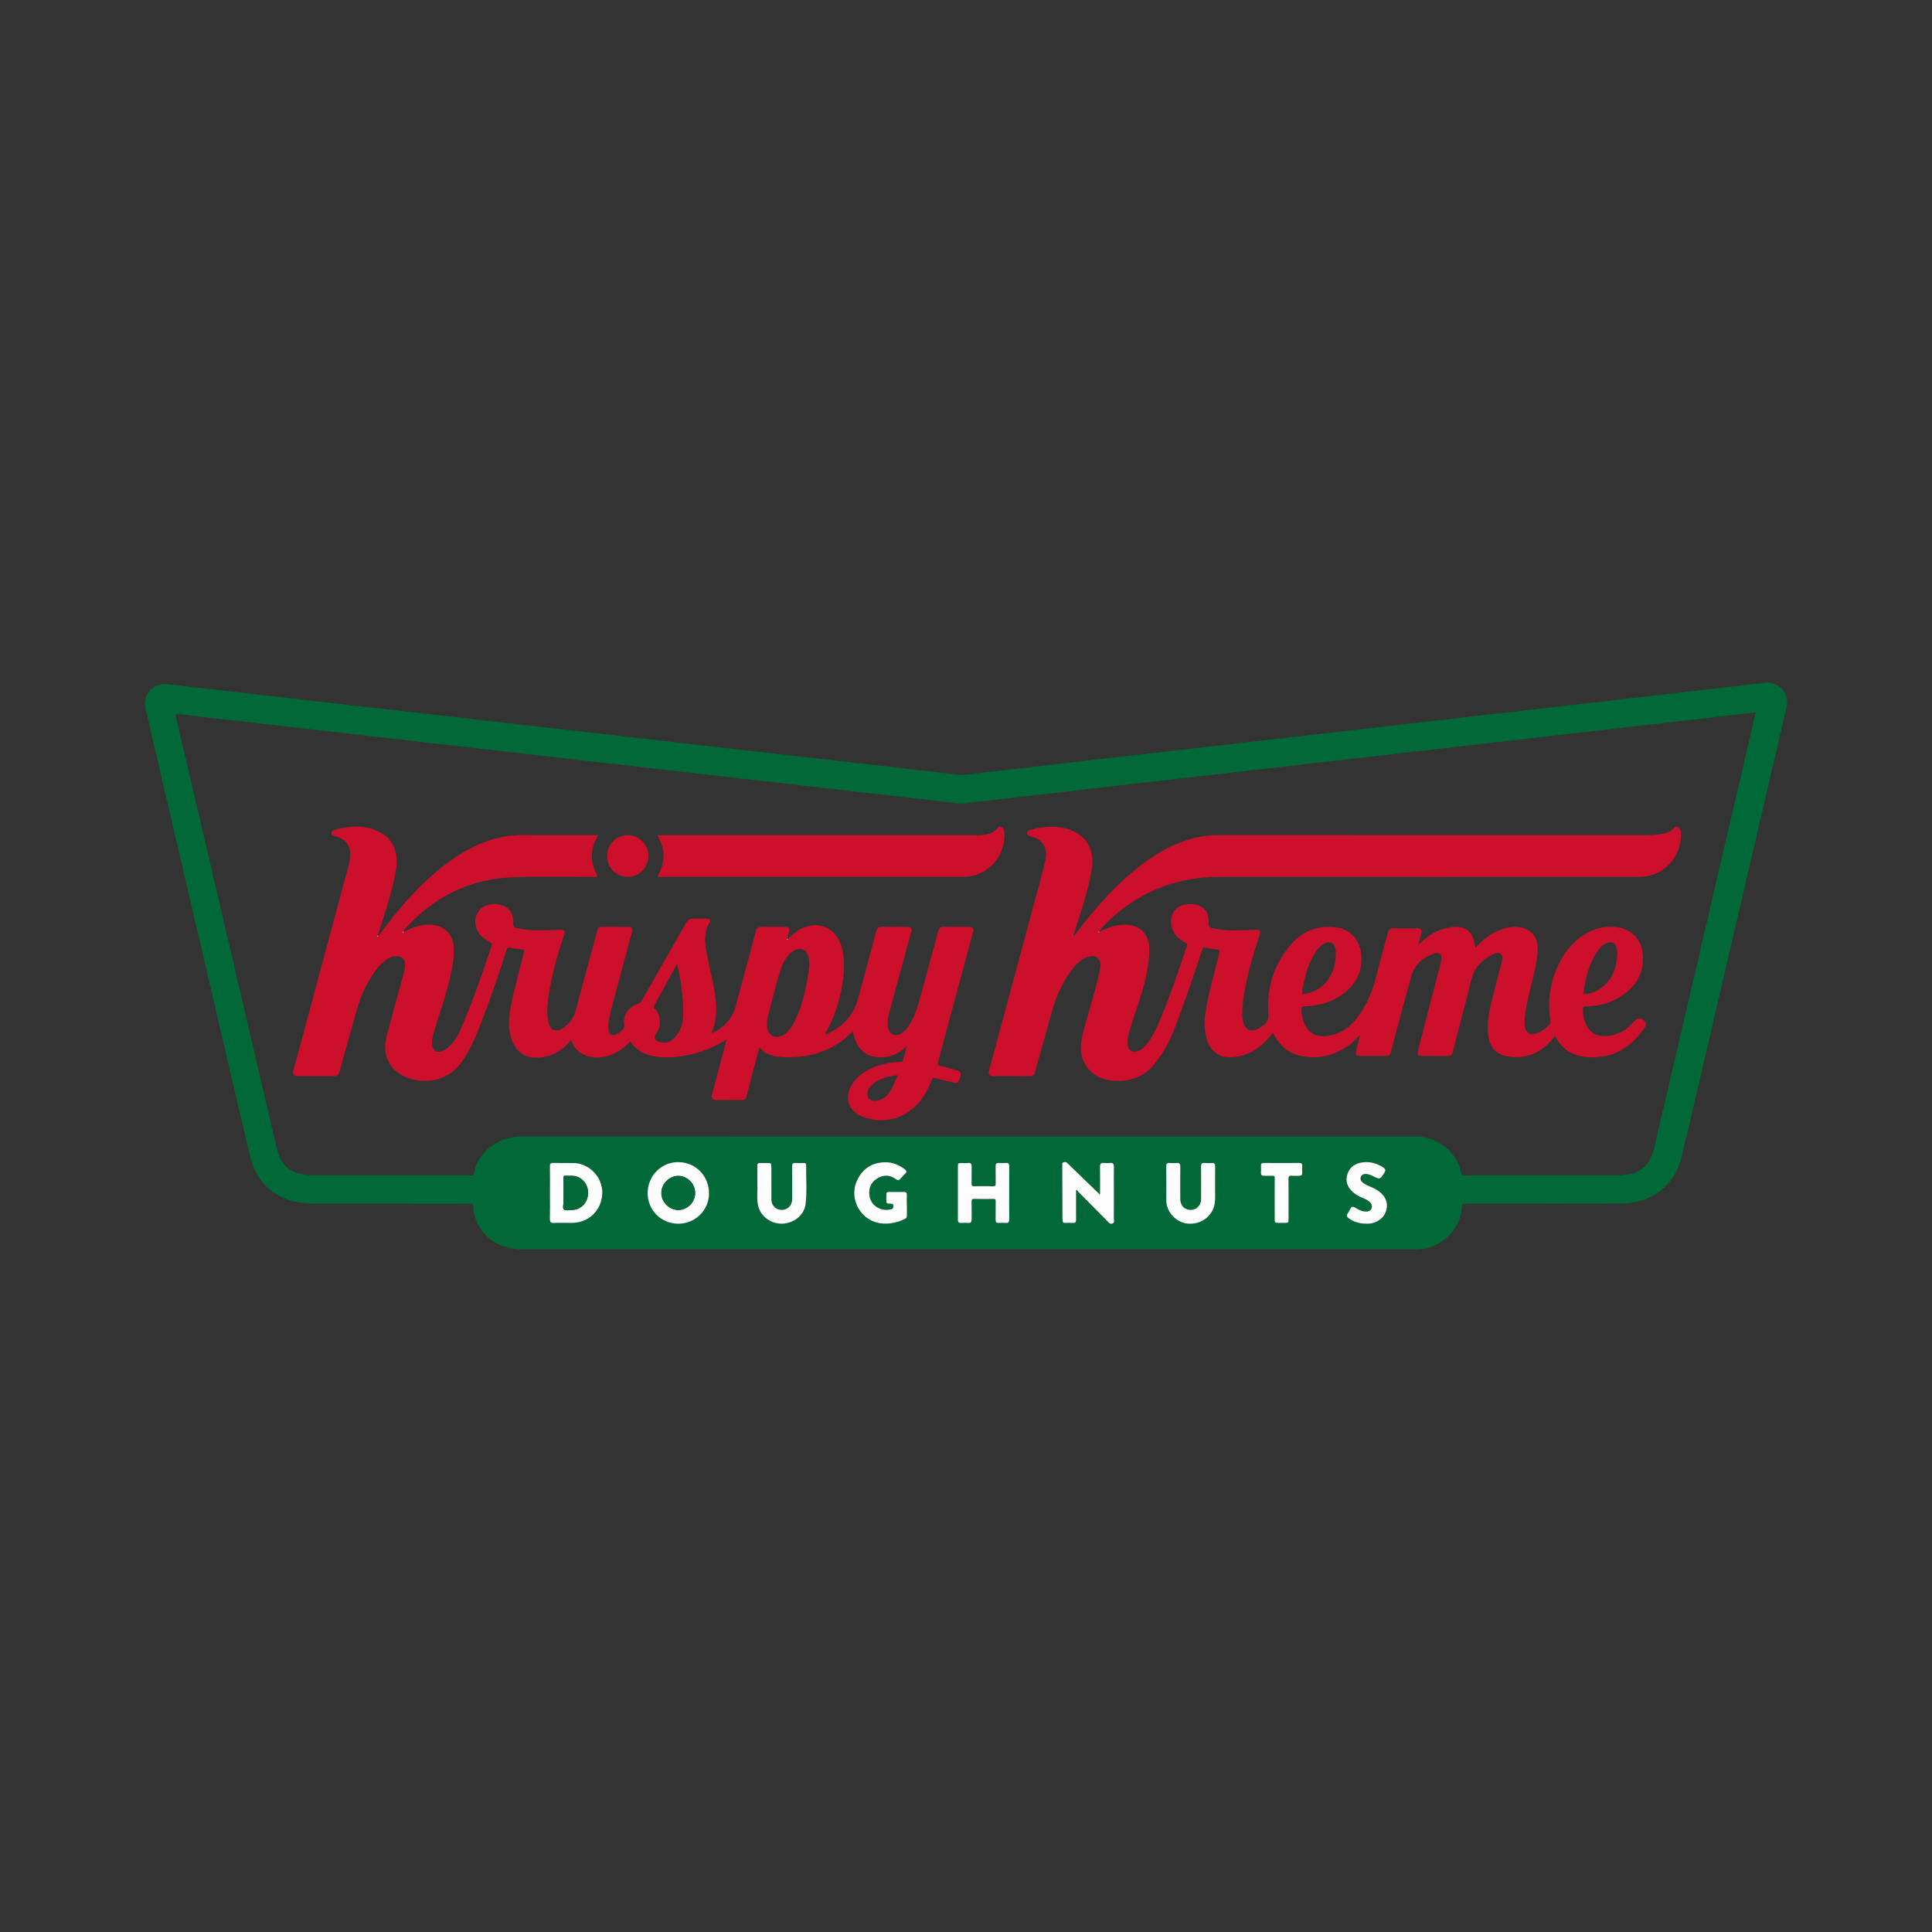 <?xml version="1.0" encoding="utf-8"?>
<!-- Generator: Adobe Illustrator 17.0.0, SVG Export Plug-In . SVG Version: 6.00 Build 0)  -->
<!DOCTYPE svg PUBLIC "-//W3C//DTD SVG 1.1//EN" "http://www.w3.org/Graphics/SVG/1.1/DTD/svg11.dtd">
<svg version="1.1" id="Layer_1" xmlns="http://www.w3.org/2000/svg" xmlns:xlink="http://www.w3.org/1999/xlink" x="0px" y="0px"
	 width="200px" height="200px" viewBox="0 0 200 200" enable-background="new 0 0 200 200" xml:space="preserve">

<rect x="0" y="0" width="200" height="200" fill="#333333" stroke="none"/>

<g>
	<path fill="#016938" d="M159.825,124.606c-2.722,0-5.444,0.003-8.167-0.005c-0.242-0.001-0.315,0.054-0.324,0.308
		c-0.08,2.151-1.833,4.053-3.988,4.357c-0.331,0.047-0.662,0.065-0.996,0.065c-30.789-0.001-61.577,0-92.366-0.001
		c-2.336,0-4.187-1.295-4.817-3.366c-0.104-0.341-0.188-0.689-0.175-1.046c0.009-0.251-0.076-0.315-0.323-0.313
		c-1.522,0.012-3.044,0.007-4.567,0.006c-3.867-0.002-7.733,0.001-11.6-0.011c-1.467-0.005-2.871-0.287-4.114-1.12
		c-1.387-0.928-2.145-2.29-2.521-3.866c-0.973-4.076-1.916-8.16-2.868-12.241c-1.792-7.676-3.584-15.352-5.375-23.029
		c-0.861-3.692-1.735-7.382-2.573-11.08c-0.313-1.381,0.854-2.595,2.263-2.434c3.629,0.415,7.258,0.822,10.887,1.237
		c2.614,0.299,5.226,0.609,7.84,0.907c3.408,0.389,6.817,0.77,10.225,1.159c3.011,0.344,6.021,0.697,9.031,1.041
		c3.011,0.344,6.023,0.681,9.033,1.025c2.812,0.322,5.624,0.651,8.436,0.973c2.426,0.278,4.854,0.548,7.28,0.825
		c2.614,0.299,5.227,0.605,7.841,0.904c2.239,0.256,4.478,0.507,6.718,0.762c1.566,0.178,3.131,0.369,4.699,0.533
		c0.667,0.07,1.325-0.096,1.985-0.168c2.45-0.27,4.897-0.558,7.346-0.84c2.426-0.28,4.852-0.561,7.279-0.84
		c2.228-0.255,4.457-0.506,6.685-0.761c2.206-0.252,4.412-0.507,6.617-0.76c2.239-0.257,4.478-0.514,6.716-0.771
		c2.217-0.254,4.433-0.509,6.65-0.763c2.051-0.235,4.103-0.469,6.154-0.705c2.018-0.232,4.036-0.468,6.054-0.699
		c2.051-0.235,4.103-0.467,6.154-0.701c1.985-0.227,3.97-0.454,5.955-0.683c2.051-0.236,4.102-0.473,6.153-0.71
		c2.459-0.284,4.918-0.568,7.377-0.851c0.783-0.09,1.565-0.188,2.35-0.264c1.33-0.129,2.466,1.1,2.176,2.41
		c-0.57,2.576-1.183,5.143-1.781,7.713c-1.788,7.677-3.578,15.354-5.367,23.03c-1.221,5.237-2.434,10.475-3.667,15.708
		c-0.355,1.506-1.045,2.831-2.316,3.781c-1.183,0.884-2.553,1.244-3.997,1.263c-2.666,0.035-5.333,0.01-8,0.01
		C159.825,124.598,159.825,124.602,159.825,124.606z M181.743,73.76c-0.426,0.046-0.8,0.083-1.174,0.126
		c-2.04,0.234-4.08,0.47-6.12,0.704c-2.018,0.232-4.037,0.461-6.055,0.693c-2.029,0.234-4.058,0.47-6.087,0.704
		c-2.051,0.236-4.103,0.469-6.154,0.704c-2.228,0.255-4.456,0.511-6.683,0.766c-2.217,0.254-4.434,0.508-6.651,0.763
		c-2.228,0.256-4.456,0.514-6.684,0.769c-2.217,0.254-4.435,0.504-6.651,0.758c-2.415,0.278-4.83,0.561-7.245,0.838
		c-2.415,0.277-4.831,0.548-7.246,0.825c-2.426,0.279-4.852,0.563-7.278,0.843c-2.272,0.262-4.543,0.53-6.816,0.776
		c-0.592,0.064-1.178,0.201-1.787,0.126c-1.619-0.2-3.242-0.375-4.863-0.561c-2.25-0.257-4.5-0.514-6.75-0.772
		c-2.217-0.254-4.434-0.508-6.651-0.761c-2.04-0.233-4.081-0.464-6.122-0.697c-2.25-0.257-4.5-0.516-6.75-0.773
		c-2.217-0.253-4.434-0.504-6.651-0.758c-2.25-0.257-4.5-0.518-6.75-0.775c-2.217-0.254-4.434-0.504-6.651-0.758
		c-2.228-0.255-4.455-0.515-6.683-0.77c-2.04-0.234-4.081-0.462-6.122-0.695c-2.063-0.235-4.125-0.474-6.187-0.71
		c-2.04-0.234-4.081-0.468-6.121-0.701c-1.445-0.165-2.89-0.327-4.334-0.499c-0.242-0.029-0.337-0.004-0.269,0.283
		c0.923,3.906,1.837,7.814,2.75,11.723c1.768,7.568,3.533,15.137,5.3,22.706c0.801,3.433,1.595,6.869,2.411,10.299
		c0.281,1.183,0.879,2.136,2.131,2.507c0.567,0.168,1.153,0.224,1.745,0.225c5.389,0.001,10.778,0.004,16.167,0.006
		c0.044,0,0.089-0.004,0.133,0.001c0.141,0.016,0.191-0.055,0.214-0.187c0.388-2.199,2.456-3.839,4.882-3.838
		c30.79,0.017,61.58,0.011,92.37,0.011c0.133,0,0.267-0.001,0.4,0.001c2.162,0.042,4.064,1.576,4.527,3.686
		c0.064,0.293,0.18,0.329,0.434,0.329c5.167-0.007,10.333-0.007,15.5-0.006c0.401,0,0.799-0.021,1.196-0.072
		c1.276-0.162,2.191-0.796,2.637-2.032c0.105-0.291,0.2-0.588,0.27-0.889c1.269-5.43,2.533-10.862,3.799-16.293
		c1.701-7.299,3.404-14.598,5.105-21.897C180.697,78.257,181.214,76.033,181.743,73.76z M70.204,126.678
		c1.751,0.008,3.182-1.382,3.193-3.102c0.012-1.834-1.358-3.253-3.164-3.275c-1.752-0.021-3.174,1.396-3.19,3.179
		C67.027,125.26,68.421,126.669,70.204,126.678z M113.876,123.678c-1.108-1.071-2.152-2.081-3.197-3.09
		c-0.072-0.069-0.146-0.137-0.217-0.207c-0.111-0.109-0.243-0.099-0.374-0.058c-0.137,0.043-0.124,0.17-0.125,0.278
		c-0.004,0.266,0,0.533,0.001,0.8c0.007,1.61,0.016,3.221,0.017,4.831c0,0.232,0.032,0.39,0.323,0.367
		c0.254-0.02,0.511-0.016,0.766-0.001c0.254,0.015,0.331-0.101,0.326-0.337c-0.009-0.5-0.003-0.999-0.003-1.499
		c0-0.514,0-1.029,0-1.543c0.03-0.016,0.061-0.032,0.091-0.049c0.056,0.08,0.103,0.17,0.171,0.239
		c0.984,0.995,1.97,1.988,2.957,2.98c0.153,0.154,0.291,0.378,0.553,0.27c0.25-0.103,0.135-0.35,0.137-0.531
		c0.011-1.077,0.005-2.155,0.005-3.232c0-0.7-0.009-1.4,0.004-2.099c0.005-0.29-0.07-0.442-0.394-0.407
		c-0.209,0.023-0.424,0.023-0.632,0c-0.329-0.037-0.423,0.097-0.417,0.415C113.887,121.735,113.876,122.665,113.876,123.678z
		 M56.93,123.467c0,0.899,0.013,1.798-0.007,2.696c-0.007,0.326,0.069,0.455,0.421,0.439c0.62-0.028,1.242-0.006,1.864-0.008
		c1.734-0.005,3.069-1.292,3.14-3.028c0.069-1.687-1.337-3.164-3.023-3.171c-0.677-0.003-1.354,0.014-2.03-0.007
		c-0.304-0.01-0.375,0.101-0.37,0.384C56.94,121.669,56.93,122.568,56.93,123.467z M104.471,123.527c0-0.933-0.009-1.867,0.005-2.8
		c0.004-0.268-0.084-0.359-0.346-0.338c-0.243,0.02-0.489,0.017-0.733,0.001c-0.247-0.016-0.336,0.077-0.331,0.325
		c0.012,0.6-0.003,1.2,0.008,1.8c0.004,0.2-0.025,0.292-0.263,0.286c-0.655-0.018-1.311-0.018-1.966,0
		c-0.238,0.007-0.267-0.087-0.263-0.287c0.011-0.566-0.008-1.134,0.008-1.7c0.009-0.304-0.066-0.467-0.409-0.424
		c-0.197,0.025-0.399,0.004-0.599,0.005c-0.409,0.001-0.421,0.011-0.421,0.436c-0.001,1.3,0,2.6,0,3.9
		c0,0.511,0.004,1.022-0.002,1.533c-0.002,0.233,0.078,0.351,0.332,0.334c0.243-0.016,0.49-0.019,0.733,0
		c0.286,0.023,0.37-0.105,0.365-0.371c-0.01-0.611,0.004-1.222-0.007-1.833c-0.004-0.203,0.033-0.292,0.267-0.286
		c0.655,0.017,1.311,0.014,1.966,0.001c0.202-0.004,0.265,0.047,0.261,0.256c-0.015,0.633,0.002,1.267-0.009,1.9
		c-0.004,0.242,0.077,0.348,0.328,0.332c0.232-0.015,0.468-0.02,0.699,0.001c0.288,0.026,0.39-0.071,0.384-0.371
		C104.46,125.327,104.471,124.427,104.471,123.527z M93.881,124.76c-0.004,0-0.008,0-0.012,0c0-0.355-0.01-0.711,0.004-1.066
		c0.009-0.236-0.083-0.313-0.313-0.304c-0.366,0.014-0.733,0.001-1.099,0.004c-0.752,0.008-0.716-0.127-0.714,0.711
		c0.001,0.49,0,0.499,0.485,0.502c0.188,0.001,0.242,0.055,0.247,0.244c0.007,0.221-0.072,0.307-0.284,0.35
		c-0.357,0.072-0.703,0.077-1.046-0.052c-0.657-0.247-1.063-0.714-1.15-1.412c-0.096-0.764,0.187-1.383,0.855-1.773
		c0.641-0.374,1.296-0.336,1.896,0.11c0.187,0.139,0.302,0.132,0.446-0.035c0.167-0.193,0.342-0.38,0.525-0.558
		c0.175-0.171,0.132-0.295-0.045-0.428c-0.601-0.449-1.258-0.739-2.021-0.733c-1.365,0.01-2.349,0.644-2.929,1.868
		c-0.546,1.154-0.302,2.529,0.549,3.465c1.196,1.314,3.06,1.217,4.439,0.505c0.143-0.074,0.168-0.189,0.166-0.33
		C93.878,125.471,93.881,125.115,93.881,124.76z M78.399,122.67c0.046,0.617-0.092,1.377,0.072,2.122
		c0.243,1.109,1.323,1.914,2.499,1.883c1.21-0.032,2.276-0.878,2.42-2.011c0.171-1.346,0.037-2.704,0.065-4.056
		c0.003-0.168-0.111-0.22-0.27-0.215c-0.266,0.007-0.535,0.022-0.799-0.003c-0.321-0.031-0.394,0.104-0.39,0.402
		c0.014,1.121,0.011,2.242,0.004,3.364c-0.005,0.765-0.689,1.263-1.415,1.041c-0.432-0.132-0.724-0.516-0.728-1.001
		c-0.008-1.11-0.004-2.22-0.005-3.33c0-0.471-0.001-0.471-0.485-0.471c-0.222,0-0.445,0.012-0.666-0.003
		c-0.238-0.016-0.309,0.087-0.306,0.313C78.406,121.314,78.399,121.925,78.399,122.67z M125.791,122.634
		c0-0.713-0.006-1.302,0.003-1.89c0.004-0.249-0.072-0.373-0.344-0.354c-0.254,0.018-0.512,0.022-0.765-0.001
		c-0.292-0.026-0.356,0.101-0.354,0.367c0.011,1.132,0.009,2.264,0.003,3.397c-0.004,0.774-0.716,1.278-1.447,1.036
		c-0.436-0.144-0.701-0.541-0.704-1.089c-0.006-1.11-0.008-2.22,0.002-3.33c0.002-0.284-0.086-0.409-0.385-0.381
		c-0.242,0.023-0.489,0.02-0.732,0c-0.271-0.022-0.342,0.087-0.339,0.346c0.011,1.188,0,2.375,0.007,3.563
		c0.007,1.177,1.044,2.261,2.195,2.367c1.597,0.148,2.621-0.969,2.801-1.998C125.858,123.952,125.757,123.228,125.791,122.634z
		 M141.488,126.677c0.188-0.009,0.444-0.008,0.69-0.088c0.689-0.226,1.184-0.658,1.35-1.38c0.169-0.732-0.105-1.325-0.67-1.794
		c-0.292-0.243-0.627-0.412-0.976-0.558c-0.285-0.12-0.573-0.235-0.814-0.436c-0.187-0.156-0.285-0.355-0.194-0.588
		c0.098-0.251,0.328-0.321,0.574-0.301c0.232,0.018,0.45,0.107,0.658,0.211c0.752,0.376,0.747,0.374,1.208-0.347
		c0.154-0.24,0.114-0.387-0.126-0.542c-0.668-0.432-1.389-0.638-2.178-0.519c-0.716,0.107-1.272,0.47-1.516,1.179
		c-0.245,0.711-0.041,1.328,0.497,1.839c0.301,0.286,0.661,0.478,1.039,0.642c0.254,0.11,0.512,0.213,0.723,0.399
		c0.218,0.191,0.334,0.436,0.221,0.712c-0.117,0.287-0.383,0.338-0.668,0.314c-0.388-0.033-0.718-0.21-1.037-0.411
		c-0.212-0.134-0.367-0.113-0.482,0.125c-0.082,0.169-0.169,0.339-0.279,0.489c-0.147,0.2-0.094,0.334,0.084,0.472
		C140.133,126.512,140.753,126.67,141.488,126.677z M131.954,124.105c0,0.677-0.001,1.355,0,2.032c0,0.446,0.011,0.456,0.44,0.456
		c0.189,0,0.378,0,0.566,0c0.415-0.001,0.431-0.015,0.431-0.431c0.001-1.377,0.009-2.754-0.007-4.13
		c-0.003-0.273,0.083-0.34,0.334-0.319c0.243,0.02,0.489-0.004,0.732,0.007c0.248,0.011,0.377-0.066,0.355-0.34
		c-0.018-0.221-0.017-0.445,0-0.666c0.019-0.248-0.075-0.327-0.323-0.325c-1.21,0.01-2.421,0.008-3.631,0.001
		c-0.221-0.001-0.333,0.055-0.319,0.298c0.015,0.243,0.011,0.489,0.001,0.733c-0.009,0.219,0.097,0.3,0.301,0.297
		c0.289-0.003,0.578,0.013,0.866-0.005c0.209-0.013,0.262,0.057,0.258,0.26C131.947,122.684,131.954,123.395,131.954,124.105z"/>
	<path fill="#FEFDFD" d="M70.204,126.678c-1.783-0.009-3.177-1.418-3.161-3.197c0.016-1.783,1.438-3.201,3.19-3.179
		c1.805,0.022,3.176,1.441,3.164,3.275C73.386,125.296,71.955,126.686,70.204,126.678z M71.964,123.498
		c-0.002-0.96-0.796-1.766-1.743-1.771c-0.934-0.004-1.751,0.815-1.757,1.762c-0.006,0.941,0.809,1.767,1.749,1.77
		C71.161,125.262,71.966,124.452,71.964,123.498z"/>
	<path fill="#FEFDFD" d="M113.876,123.678c0-1.013,0.011-1.943-0.006-2.874c-0.006-0.318,0.088-0.452,0.417-0.415
		c0.208,0.024,0.424,0.023,0.632,0c0.323-0.035,0.399,0.117,0.394,0.407c-0.013,0.699-0.004,1.399-0.004,2.099
		c0,1.077,0.005,2.155-0.005,3.232c-0.002,0.181,0.113,0.428-0.137,0.531c-0.262,0.108-0.4-0.116-0.553-0.27
		c-0.987-0.992-1.973-1.985-2.957-2.98c-0.068-0.069-0.115-0.159-0.171-0.239c-0.03,0.016-0.061,0.032-0.091,0.049
		c0,0.514,0,1.029,0,1.543c0,0.5-0.006,1,0.003,1.499c0.004,0.236-0.072,0.352-0.326,0.337c-0.255-0.015-0.512-0.019-0.766,0.001
		c-0.292,0.023-0.323-0.135-0.323-0.367c-0.002-1.61-0.011-3.221-0.017-4.831c-0.001-0.267-0.005-0.533-0.001-0.8
		c0.001-0.108-0.011-0.235,0.125-0.278c0.13-0.041,0.263-0.05,0.374,0.058c0.071,0.07,0.145,0.137,0.217,0.207
		C111.724,121.597,112.769,122.607,113.876,123.678z"/>
	<path fill="#FEFDFD" d="M56.93,123.467c0-0.899,0.01-1.798-0.006-2.696c-0.005-0.283,0.066-0.394,0.37-0.384
		c0.676,0.022,1.353,0.004,2.03,0.007c1.685,0.007,3.092,1.484,3.023,3.171c-0.071,1.735-1.405,3.023-3.14,3.028
		c-0.621,0.002-1.244-0.02-1.864,0.008c-0.351,0.016-0.428-0.113-0.421-0.439C56.944,125.265,56.93,124.366,56.93,123.467z
		 M58.329,123.46c0,0.322-0.009,0.644,0.003,0.966c0.01,0.273-0.126,0.635,0.059,0.793c0.156,0.133,0.507,0.045,0.772,0.043
		c0.884-0.006,1.574-0.623,1.698-1.512c0.125-0.898-0.383-1.719-1.212-1.969c-0.36-0.109-0.728-0.035-1.09-0.066
		c-0.2-0.017-0.236,0.069-0.233,0.247C58.335,122.461,58.329,122.961,58.329,123.46z"/>
	<path fill="#FEFDFD" d="M104.471,123.527c0,0.9-0.011,1.8,0.006,2.7c0.006,0.3-0.097,0.396-0.384,0.371
		c-0.231-0.021-0.467-0.016-0.699-0.001c-0.251,0.016-0.332-0.09-0.328-0.332c0.011-0.633-0.006-1.267,0.009-1.9
		c0.005-0.21-0.058-0.26-0.261-0.256c-0.655,0.013-1.311,0.016-1.966-0.001c-0.234-0.006-0.271,0.083-0.267,0.286
		c0.011,0.611-0.003,1.222,0.007,1.833c0.005,0.265-0.079,0.393-0.365,0.371c-0.243-0.019-0.489-0.017-0.733,0
		c-0.254,0.017-0.335-0.101-0.332-0.334c0.005-0.511,0.002-1.022,0.002-1.533c0-1.3-0.001-2.6,0-3.9
		c0-0.426,0.011-0.436,0.421-0.436c0.2,0,0.403,0.02,0.599-0.005c0.343-0.043,0.418,0.12,0.409,0.424
		c-0.016,0.566,0.003,1.133-0.008,1.7c-0.004,0.2,0.025,0.294,0.263,0.287c0.655-0.018,1.311-0.018,1.966,0
		c0.238,0.007,0.267-0.085,0.263-0.286c-0.011-0.6,0.004-1.2-0.008-1.8c-0.005-0.248,0.085-0.341,0.331-0.325
		c0.243,0.016,0.49,0.019,0.733-0.001c0.263-0.021,0.35,0.07,0.346,0.338C104.463,121.661,104.471,122.594,104.471,123.527z"/>
	<path fill="#FEFDFD" d="M93.881,124.76c0,0.355-0.002,0.711,0.001,1.066c0.001,0.142-0.024,0.257-0.166,0.33
		c-1.379,0.712-3.243,0.81-4.439-0.505c-0.851-0.936-1.096-2.31-0.549-3.465c0.579-1.224,1.563-1.858,2.929-1.868
		c0.763-0.006,1.42,0.284,2.021,0.733c0.177,0.133,0.221,0.257,0.045,0.428c-0.183,0.178-0.358,0.365-0.525,0.558
		c-0.144,0.167-0.259,0.174-0.446,0.035c-0.601-0.446-1.256-0.484-1.896-0.11c-0.668,0.39-0.951,1.009-0.855,1.773
		c0.088,0.699,0.493,1.165,1.15,1.412c0.343,0.129,0.689,0.124,1.046,0.052c0.211-0.043,0.291-0.128,0.284-0.35
		c-0.006-0.189-0.06-0.243-0.247-0.244c-0.485-0.002-0.484-0.012-0.485-0.502c-0.002-0.839-0.038-0.703,0.714-0.711
		c0.366-0.004,0.733,0.01,1.099-0.004c0.229-0.009,0.322,0.067,0.313,0.304c-0.014,0.355-0.004,0.711-0.004,1.066
		C93.873,124.76,93.877,124.76,93.881,124.76z"/>
	<path fill="#FEFDFD" d="M78.399,122.67c0-0.745,0.007-1.356-0.003-1.966c-0.004-0.226,0.068-0.329,0.306-0.313
		c0.221,0.015,0.444,0.003,0.666,0.003c0.484,0,0.484,0,0.485,0.471c0.001,1.11-0.004,2.22,0.005,3.33
		c0.004,0.485,0.296,0.869,0.728,1.001c0.726,0.222,1.41-0.276,1.415-1.041c0.007-1.121,0.011-2.243-0.004-3.364
		c-0.004-0.298,0.07-0.433,0.39-0.402c0.264,0.025,0.533,0.01,0.799,0.003c0.159-0.004,0.273,0.048,0.27,0.215
		c-0.027,1.352,0.106,2.71-0.065,4.056c-0.144,1.133-1.21,1.98-2.42,2.011c-1.176,0.031-2.256-0.774-2.499-1.883
		C78.308,124.047,78.445,123.287,78.399,122.67z"/>
	<path fill="#FEFDFD" d="M125.791,122.634c-0.034,0.594,0.067,1.318-0.059,2.034c-0.18,1.029-1.204,2.145-2.801,1.998
		c-1.151-0.106-2.188-1.19-2.195-2.367c-0.007-1.188,0.005-2.375-0.007-3.563c-0.002-0.259,0.069-0.368,0.339-0.346
		c0.243,0.02,0.49,0.022,0.732,0c0.299-0.028,0.388,0.097,0.385,0.381c-0.01,1.11-0.008,2.22-0.002,3.33
		c0.003,0.548,0.268,0.946,0.704,1.089c0.731,0.241,1.443-0.263,1.447-1.036c0.006-1.132,0.008-2.264-0.003-3.397
		c-0.003-0.266,0.062-0.393,0.354-0.367c0.253,0.023,0.511,0.019,0.765,0.001c0.272-0.019,0.348,0.105,0.344,0.354
		C125.785,121.332,125.791,121.92,125.791,122.634z"/>
	<path fill="#FEFDFD" d="M141.488,126.677c-0.736-0.007-1.356-0.165-1.896-0.584c-0.178-0.138-0.231-0.272-0.084-0.472
		c0.111-0.15,0.197-0.32,0.279-0.489c0.116-0.238,0.27-0.259,0.482-0.125c0.319,0.201,0.649,0.378,1.037,0.411
		c0.285,0.024,0.552-0.027,0.668-0.314c0.113-0.277-0.003-0.521-0.221-0.712c-0.211-0.186-0.47-0.289-0.723-0.399
		c-0.378-0.163-0.738-0.355-1.039-0.642c-0.538-0.512-0.742-1.128-0.497-1.839c0.244-0.709,0.799-1.071,1.516-1.179
		c0.789-0.118,1.51,0.087,2.178,0.519c0.24,0.155,0.279,0.302,0.126,0.542c-0.462,0.721-0.456,0.723-1.208,0.347
		c-0.208-0.104-0.426-0.192-0.658-0.211c-0.246-0.02-0.476,0.05-0.574,0.301c-0.091,0.234,0.007,0.433,0.194,0.588
		c0.241,0.201,0.529,0.316,0.814,0.436c0.348,0.146,0.684,0.315,0.976,0.558c0.565,0.469,0.839,1.062,0.67,1.794
		c-0.167,0.722-0.661,1.154-1.35,1.38C141.932,126.67,141.677,126.669,141.488,126.677z"/>
	<path fill="#FEFDFD" d="M131.954,124.105c0-0.711-0.007-1.421,0.005-2.132c0.003-0.203-0.049-0.274-0.258-0.26
		c-0.288,0.018-0.577,0.002-0.866,0.005c-0.204,0.002-0.31-0.078-0.301-0.297c0.01-0.244,0.014-0.489-0.001-0.733
		c-0.015-0.243,0.097-0.3,0.319-0.298c1.21,0.007,2.421,0.009,3.631-0.001c0.248-0.002,0.342,0.077,0.323,0.325
		c-0.017,0.221-0.018,0.445,0,0.666c0.022,0.274-0.108,0.352-0.355,0.34c-0.244-0.011-0.49,0.014-0.732-0.007
		c-0.251-0.021-0.337,0.046-0.334,0.319c0.016,1.377,0.008,2.754,0.007,4.13c0,0.416-0.016,0.43-0.431,0.431
		c-0.189,0-0.378,0-0.566,0c-0.429-0.001-0.439-0.011-0.44-0.456C131.954,125.46,131.954,124.783,131.954,124.105z"/>
	<path fill="#CC102B" d="M113.821,96.479c0.825-0.465,1.696-0.76,2.655-0.757c1.495,0.004,2.497,0.975,2.503,2.475
		c0.007,1.592-0.361,3.124-0.807,4.64c-0.416,1.414-0.965,2.787-1.332,4.216c-0.091,0.356-0.161,0.716-0.122,1.086
		c0.061,0.587,0.468,0.85,1.037,0.673c0.411-0.128,0.705-0.413,0.968-0.734c0.482-0.589,0.826-1.262,1.127-1.955
		c1.168-2.687,2.102-5.46,3.029-8.236c0.069-0.206-0.027-0.239-0.164-0.309c-0.747-0.378-1.303-0.913-1.46-1.781
		c-0.214-1.183,0.508-2.122,1.711-2.201c0.22-0.014,0.447-0.015,0.665,0.02c1.028,0.164,1.562,0.855,1.489,1.973
		c-0.02,0.307,0.06,0.418,0.353,0.488c1.105,0.263,2.224,0.26,3.346,0.219c0.411-0.015,0.821-0.037,1.232-0.046
		c0.377-0.009,0.477,0.141,0.358,0.497c-0.682,2.042-1.292,4.104-1.635,6.235c-0.139,0.866-0.248,1.737-0.111,2.618
		c0.16,1.031,0.774,1.344,1.683,0.839c0.202-0.112,0.385-0.262,0.562-0.413c0.308-0.263,0.428-0.555,0.394-1.008
		c-0.202-2.759,0.563-5.236,2.404-7.318c1.203-1.36,2.756-1.93,4.579-1.706c1.535,0.188,2.563,1.357,2.645,3.022
		c0.081,1.649-0.612,2.925-1.913,3.887c-1.173,0.867-2.524,1.222-3.961,1.278c-0.253,0.01-0.341,0.065-0.331,0.329
		c0.018,0.449,0.087,0.883,0.246,1.301c0.436,1.141,1.212,1.578,2.424,1.428c1.296-0.161,2.275-0.829,3.056-1.829
		c1.015-1.298,1.633-2.776,2.021-4.372c0.367-1.507,0.81-2.996,1.204-4.497c0.085-0.325,0.24-0.451,0.58-0.443
		c0.811,0.02,1.622,0.004,2.433,0.008c0.427,0.002,0.541,0.148,0.435,0.557c-0.091,0.352-0.191,0.702-0.294,1.081
		c0.185-0.028,0.248-0.157,0.337-0.241c0.875-0.813,1.871-1.382,3.076-1.527c1.452-0.175,2.241,0.435,2.436,1.876
		c0.011,0.084-0.001,0.177,0.089,0.254c0.631-0.749,1.382-1.343,2.281-1.739c0.659-0.29,1.345-0.467,2.069-0.403
		c1.33,0.118,2.084,0.958,2.062,2.301c-0.018,1.096-0.295,2.151-0.547,3.209c-0.312,1.305-0.662,2.602-0.798,3.943
		c-0.032,0.313-0.026,0.621,0.035,0.928c0.113,0.569,0.484,0.812,1.044,0.674c0.63-0.155,1.106-0.545,1.526-1.018
		c0.088-0.099,0.066-0.197,0.049-0.31c-0.234-1.596-0.149-3.167,0.384-4.7c0.555-1.596,1.396-2.998,2.786-4.01
		c1.081-0.788,2.296-1.159,3.634-1.005c1.671,0.191,2.691,1.301,2.776,2.998c0.101,2.019-0.932,3.384-2.587,4.356
		c-1.018,0.598-2.15,0.819-3.318,0.849c-0.258,0.007-0.31,0.089-0.308,0.323c0.004,0.636,0.136,1.234,0.462,1.782
		c0.39,0.657,0.967,0.985,1.737,0.973c1.297-0.021,2.324-0.577,3.139-1.564c0.333-0.403,0.95-0.297,1.158,0.19
		c0.064,0.15,0.03,0.284-0.053,0.41c-1.356,2.071-3.202,3.264-5.747,3.152c-1.167-0.051-2.227-0.396-3.013-1.334
		c-0.214-0.256-0.369-0.549-0.538-0.875c-0.092,0.109-0.167,0.197-0.242,0.286c-1.251,1.478-2.814,2.176-4.755,1.824
		c-1.154-0.209-1.783-0.946-1.937-2.111c-0.166-1.26,0.073-2.478,0.373-3.688c0.32-1.291,0.668-2.575,0.998-3.864
		c0.078-0.307,0.233-0.652-0.069-0.904c-0.305-0.254-0.647-0.086-0.937,0.068c-1.039,0.551-1.806,1.321-2.104,2.517
		c-0.626,2.506-1.294,5.001-1.933,7.504c-0.084,0.33-0.249,0.451-0.583,0.445c-0.844-0.016-1.689-0.004-2.533-0.006
		c-0.501-0.001-0.602-0.127-0.479-0.602c0.786-3.037,1.573-6.074,2.36-9.111c0.008-0.032,0.023-0.063,0.03-0.095
		c0.15-0.682-0.156-0.994-0.812-0.76c-1.113,0.398-1.95,1.133-2.276,2.297c-0.724,2.583-1.403,5.179-2.099,7.769
		c-0.128,0.478-0.159,0.503-0.663,0.503c-0.833,0-1.667,0.003-2.5-0.001c-0.452-0.002-0.559-0.145-0.444-0.575
		c0.142-0.529,0.285-1.057,0.402-1.598c-0.39,0.374-0.746,0.769-1.18,1.08c-1.473,1.055-3.11,1.448-4.886,1.112
		c-1.25-0.236-2.153-1.001-2.792-2.087c-0.055-0.094-0.107-0.19-0.17-0.305c-0.369,0.452-0.742,0.877-1.174,1.246
		c-0.899,0.766-1.925,1.217-3.115,1.267c-1.161,0.049-1.986-0.474-2.429-1.546c-0.403-0.976-0.424-1.996-0.275-3.015
		c0.296-2.034,0.922-3.995,1.389-5.992c0.136-0.581,0.146-0.575-0.439-0.645c-0.309-0.037-0.622-0.061-0.921-0.139
		c-0.239-0.063-0.293,0.024-0.36,0.228c-0.929,2.833-1.889,5.656-2.982,8.431c-0.528,1.34-1.242,2.576-2.202,3.661
		c-1.459,1.648-3.907,1.704-5.282,1.161c-1.421-0.561-2.247-1.966-2.077-3.519c0.132-1.21,0.559-2.348,0.872-3.514
		c0.387-1.445,0.852-2.871,1.121-4.346c0.175-0.96-0.438-1.472-1.363-1.13c-0.671,0.248-1.153,0.745-1.572,1.298
		c-1.006,1.327-1.647,2.826-2.087,4.424c-0.567,2.063-1.161,4.118-1.735,6.179c-0.08,0.286-0.209,0.426-0.53,0.422
		c-1.255-0.015-2.511-0.005-3.767-0.007c-0.453-0.001-0.566-0.154-0.444-0.607c1.813-6.733,3.627-13.466,5.439-20.199
		c0.144-0.535,0.287-1.072,0.397-1.614c0.243-1.204-0.307-2.075-1.487-2.398c-0.064-0.018-0.129-0.034-0.192-0.055
		c-0.141-0.047-0.219-0.142-0.23-0.293c-0.012-0.169,0.1-0.233,0.233-0.28c0.474-0.165,0.961-0.269,1.459-0.323
		c0.813-0.087,1.618-0.058,2.411,0.16c1.907,0.523,2.905,2.052,2.612,4.014c-0.309,2.072-0.968,4.051-1.6,6.037
		c-0.107,0.335-0.219,0.668-0.347,1.055c0.194-0.085,0.252-0.219,0.333-0.326c1.731-2.279,3.587-4.444,5.789-6.288
		c1.88-1.574,3.915-2.876,6.32-3.507c0.886-0.233,1.787-0.322,2.703-0.321c14.556,0.005,29.112,0.006,43.668,0.008
		c0.811,0,1.623-0.004,2.417-0.199c0.326-0.08,0.64-0.197,0.878-0.446c0.125-0.131,0.228-0.289,0.442-0.207
		c0.231,0.089,0.343,0.27,0.359,0.513c0.033,0.515-0.019,1.021-0.162,1.516c-0.556,1.922-2.188,3.141-4.212,3.141
		c-14.467,0.001-28.935,0.006-43.402-0.003c-4.124-0.003-7.749,1.307-10.868,4.005c-0.58,0.502-1.126,1.039-1.599,1.647
		c-0.022,0.031-0.072,0.056-0.022,0.102c-0.017,0-0.033-0.001-0.05-0.001c0.005,0.015,0.009,0.029,0.014,0.044
		c0.012-0.015,0.024-0.029,0.035-0.044C113.763,96.51,113.792,96.494,113.821,96.479z M167.409,98.821
		c0.017-0.261-0.007-0.515-0.082-0.761c-0.142-0.464-0.424-0.613-0.893-0.47c-0.532,0.163-0.873,0.559-1.157,1.003
		c-0.8,1.25-1.14,2.655-1.348,4.103c-0.036,0.252,0.085,0.249,0.257,0.22c0.429-0.072,0.844-0.194,1.22-0.416
		C166.805,101.671,167.336,100.368,167.409,98.821z M138.28,98.843c0.003-0.267,0.001-0.533-0.077-0.791
		c-0.132-0.435-0.427-0.594-0.869-0.475c-0.197,0.053-0.368,0.152-0.524,0.278c-0.369,0.298-0.634,0.68-0.859,1.09
		c-0.612,1.111-0.926,2.318-1.128,3.56c-0.075,0.464-0.072,0.469,0.402,0.361c0.215-0.049,0.43-0.109,0.635-0.189
		C137.331,102.102,138.257,100.63,138.28,98.843z M111.122,96.957c-0.007-0.009-0.014-0.017-0.021-0.025
		c-0.007,0.007-0.02,0.014-0.02,0.022c0,0.008,0.012,0.016,0.018,0.024C111.107,96.971,111.115,96.964,111.122,96.957z
		 M146.835,97.833l0.013-0.021l-0.018-0.003L146.835,97.833z"/>
	<path fill="#CC102B" d="M85.392,107.055c0.087,0.087,0.162,0.003,0.23-0.028c1.598-0.731,2.724-1.879,3.192-3.611
		c0.633-2.344,1.275-4.685,1.9-7.03c0.088-0.33,0.251-0.45,0.585-0.444c0.844,0.015,1.689,0.004,2.533,0.006
		c0.485,0.001,0.597,0.149,0.469,0.618c-0.756,2.781-1.514,5.562-2.268,8.344c-0.132,0.485-0.208,0.976-0.102,1.481
		c0.147,0.699,0.704,0.961,1.331,0.618c0.361-0.198,0.615-0.507,0.834-0.845c0.626-0.964,0.934-2.053,1.231-3.145
		c0.603-2.214,1.21-4.427,1.804-6.643c0.083-0.31,0.235-0.438,0.559-0.433c0.844,0.015,1.689,0.004,2.533,0.005
		c0.504,0.001,0.612,0.145,0.48,0.637c-1.196,4.442-2.39,8.885-3.595,13.325c-0.07,0.259-0.05,0.363,0.232,0.429
		c0.593,0.139,1.177,0.318,1.763,0.486c0.337,0.096,0.404,0.226,0.309,0.566c-0.225,0.805-0.225,0.804-1.038,0.6
		c-0.495-0.124-0.993-0.236-1.484-0.37c-0.232-0.063-0.35-0.019-0.448,0.221c-0.382,0.927-0.826,1.829-1.546,2.544
		c-1.489,1.48-3.298,1.903-5.273,1.329c-1.957-0.568-2.425-2.411-1.071-3.933c0.888-0.998,2.067-1.464,3.344-1.718
		c0.425-0.085,0.856-0.132,1.29-0.136c0.108-0.001,0.225,0.025,0.269-0.126c0.145-0.498,0.295-0.995,0.417-1.52
		c-0.938,0.929-2.068,1.33-3.335,1.11c-1.393-0.242-1.975-1.294-2.243-2.572c-0.086-0.023-0.117,0.052-0.161,0.095
		c-2.016,1.964-4.47,2.67-7.223,2.506c-0.254-0.015-0.509-0.05-0.758-0.102c-0.59-0.123-1.117-0.364-1.518-0.903
		c-0.041,0.122-0.078,0.216-0.103,0.312c-0.417,1.575-0.84,3.149-1.244,4.728c-0.077,0.3-0.216,0.424-0.529,0.419
		c-0.866-0.014-1.733-0.003-2.6-0.006c-0.443-0.001-0.561-0.154-0.448-0.578c0.483-1.81,0.967-3.62,1.45-5.43
		c0.019-0.073,0.03-0.148,0.056-0.278c-0.828,0.549-1.669,0.961-2.565,1.25c-1.46,0.47-2.951,0.734-4.491,0.58
		c-1.188-0.119-2.21-0.56-2.92-1.601c-0.508,0.54-1.071,0.981-1.733,1.284c-0.985,0.452-1.987,0.524-3.001,0.107
		c-0.638-0.263-1.081-0.722-1.314-1.378c-0.014-0.041-0.038-0.078-0.059-0.116c-0.005-0.009-0.018-0.012-0.037-0.025
		c-0.661,0.83-1.482,1.424-2.527,1.678c-0.513,0.125-1.035,0.166-1.555,0.092c-0.971-0.139-1.589-0.731-1.958-1.61
		c-0.47-1.12-0.436-2.279-0.221-3.439c0.36-1.942,0.921-3.837,1.392-5.754c0.071-0.289,0.042-0.389-0.279-0.397
		c-0.375-0.01-0.757-0.052-1.121-0.144c-0.279-0.071-0.333,0.043-0.402,0.262c-0.729,2.304-1.517,4.588-2.367,6.85
		c-0.542,1.443-1.101,2.88-1.914,4.2c-0.794,1.29-1.867,2.193-3.415,2.409c-0.988,0.138-1.951,0.038-2.863-0.393
		c-1.646-0.777-2.333-2.323-1.835-4.202c0.585-2.207,1.198-4.407,1.796-6.611c0.076-0.279,0.12-0.564,0.102-0.856
		c-0.029-0.467-0.287-0.732-0.753-0.774c-0.521-0.048-0.955,0.159-1.348,0.471c-0.865,0.687-1.405,1.616-1.915,2.57
		c-0.704,1.314-1.039,2.754-1.443,4.17c-0.453,1.588-0.902,3.178-1.34,4.77c-0.085,0.308-0.233,0.431-0.561,0.427
		c-1.244-0.016-2.489-0.005-3.733-0.007c-0.459-0.001-0.572-0.15-0.451-0.601c1.834-6.819,3.671-13.637,5.502-20.457
		c0.161-0.598,0.369-1.189,0.376-1.82c0.012-0.975-0.489-1.646-1.427-1.919c-0.117-0.034-0.239-0.055-0.351-0.101
		c-0.124-0.052-0.175-0.162-0.173-0.297c0.002-0.133,0.081-0.198,0.197-0.235c1.655-0.528,3.3-0.613,4.881,0.223
		c1.263,0.669,1.859,2.031,1.64,3.574c-0.286,2.008-0.926,3.924-1.527,5.85c-0.128,0.412-0.259,0.822-0.389,1.234
		c-0.048,0.026-0.063,0.087-0.03,0.105c0.051,0.027,0.047-0.044,0.066-0.073c0.77-0.946,1.488-1.933,2.282-2.86
		c1.88-2.194,3.919-4.209,6.411-5.714c2.006-1.211,4.147-1.911,6.526-1.861c2.409,0.05,4.819,0.014,7.229,0.016
		c0.098,0,0.195,0,0.333,0c-0.292,0.496-0.523,0.98-0.611,1.521c-0.143,0.877,0.01,1.699,0.429,2.476
		c0.172,0.32,0.175,0.319-0.18,0.32c-2.776,0.005-5.555-0.062-8.328,0.029c-4.52,0.15-8.293,1.968-11.3,5.357
		c-0.073,0.083-0.134,0.176-0.2,0.265c-0.01,0.024-0.019,0.048-0.028,0.073c-0.035,0.004-0.06,0.029-0.038,0.056
		c0.027,0.032,0.044-0.003,0.054-0.029c0.028-0.017,0.055-0.034,0.083-0.051c0.789-0.46,1.625-0.745,2.551-0.757
		c1.579-0.021,2.619,0.978,2.627,2.573c0.006,1.31-0.298,2.574-0.629,3.831c-0.426,1.62-1.004,3.193-1.464,4.802
		c-0.125,0.439-0.237,0.882-0.139,1.343c0.112,0.529,0.44,0.721,0.957,0.561c0.281-0.087,0.519-0.249,0.733-0.447
		c0.471-0.435,0.847-0.941,1.105-1.528c1.288-2.924,2.347-5.934,3.344-8.967c0.072-0.219-0.036-0.265-0.181-0.343
		c-0.716-0.388-1.297-0.894-1.476-1.74c-0.228-1.077,0.526-2.108,1.622-2.206c0.413-0.037,0.822-0.004,1.213,0.15
		c0.725,0.285,1.124,0.969,1.063,1.888c-0.018,0.267,0.061,0.367,0.309,0.427c1.059,0.256,2.133,0.273,3.212,0.232
		c0.466-0.018,0.932-0.039,1.399-0.051c0.367-0.009,0.468,0.148,0.349,0.505c-0.719,2.159-1.349,4.342-1.649,6.605
		c-0.099,0.749-0.153,1.502-0.03,2.257c0.175,1.079,0.845,1.362,1.716,0.709c0.589-0.442,0.968-1.033,1.159-1.741
		c0.733-2.707,1.46-5.415,2.194-8.122c0.138-0.511,0.15-0.509,0.689-0.509c0.833,0,1.667-0.002,2.5,0.001
		c0.444,0.001,0.542,0.128,0.429,0.549c-0.701,2.612-1.409,5.223-2.103,7.837c-0.182,0.685-0.358,1.376-0.326,2.097
		c0.032,0.716,0.383,0.91,1.008,0.547c0.142-0.083,0.271-0.194,0.394-0.305c0.185-0.167,0.281-0.334,0.23-0.63
		c-0.156-0.901,0.462-1.834,1.364-2.105c0.223-0.067,0.356-0.179,0.467-0.374c1.514-2.661,3.037-5.316,4.546-7.98
		c0.2-0.353,0.451-0.515,0.856-0.494c0.443,0.022,0.889-0.001,1.333,0.008c0.286,0.006,0.41,0.154,0.276,0.374
		c-0.713,1.173-0.47,2.397-0.224,3.623c0.285,1.424,0.665,2.828,0.84,4.275c0.148,1.224,0.074,2.412-0.41,3.558
		c-0.01,0.014-0.02,0.027-0.03,0.04c0.009,0,0.019-0.001,0.028-0.001c-0.002-0.015-0.004-0.029-0.005-0.044
		c0.036,0.045,0.077,0.026,0.116,0.007c1.16-0.587,2.017-1.439,2.367-2.727c0.705-2.599,1.413-5.197,2.105-7.8
		c0.091-0.341,0.251-0.471,0.603-0.462c0.788,0.02,1.577,0.004,2.366,0.007c0.449,0.001,0.558,0.143,0.45,0.574
		c-0.054,0.215-0.107,0.43-0.16,0.645c-0.035,0.033-0.049,0.091-0.017,0.11c0.05,0.03,0.05-0.036,0.067-0.065
		c0.289-0.275,0.566-0.561,0.899-0.787c2.027-1.376,4.222-0.509,4.745,1.88c0.323,1.475,0.157,2.936-0.157,4.389
		c-0.332,1.536-0.848,3.004-1.64,4.367c-0.009,0.015-0.019,0.031-0.028,0.046c0.01-0.001,0.02-0.001,0.03-0.002
		C85.398,107.088,85.395,107.071,85.392,107.055z M83.782,100c-0.021-0.3-0.022-0.546-0.059-0.786
		c-0.146-0.945-0.837-1.253-1.652-0.743c-0.238,0.149-0.431,0.349-0.596,0.574c-0.264,0.36-0.472,0.752-0.613,1.175
		c-0.566,1.693-0.956,3.434-1.406,5.159c-0.077,0.294-0.078,0.595-0.053,0.894c0.077,0.908,0.805,1.312,1.62,0.903
		c0.241-0.121,0.444-0.294,0.62-0.496c0.257-0.294,0.467-0.619,0.638-0.97C83.164,103.888,83.529,101.933,83.782,100z
		 M70.082,99.795c-0.079,0.141-0.121,0.215-0.162,0.29c-0.692,1.263-1.376,2.531-2.081,3.787c-0.141,0.251-0.268,0.435,0.042,0.657
		c0.122,0.088,0.188,0.271,0.251,0.423c0.285,0.693,0.249,1.356-0.176,1.994c-0.327,0.492-0.225,0.75,0.343,0.926
		c0.625,0.194,1.136-0.026,1.56-0.478c0.601-0.639,0.851-1.431,0.859-2.282C70.734,103.343,70.538,101.594,70.082,99.795z
		 M92.927,111.301c-1.04,0.109-1.953,0.354-2.698,1.036c-0.191,0.174-0.325,0.391-0.4,0.64c-0.178,0.592,0.163,1.017,0.78,0.983
		c0.554-0.03,0.996-0.269,1.332-0.705C92.378,112.687,92.631,112.028,92.927,111.301z"/>
	<path fill="#CC102B" d="M68.047,90.775c0.826-1.454,0.88-2.86,0.011-4.259c0.067-0.103,0.165-0.056,0.243-0.056
		c10.81,0.001,21.621,0.005,32.431,0.009c0.544,0,1.089,0.016,1.619-0.146c0.325-0.099,0.619-0.249,0.837-0.517
		c0.109-0.134,0.21-0.272,0.409-0.208c0.208,0.067,0.334,0.217,0.366,0.433c0.075,0.503,0.005,1-0.116,1.485
		c-0.485,1.935-2.165,3.256-4.155,3.257c-10.455,0.003-20.91,0.001-31.364,0.001C68.251,90.775,68.174,90.775,68.047,90.775z"/>
	<path fill="#CC102B" d="M62.847,88.624c-0.006-1.193,0.931-2.157,2.106-2.168c1.195-0.011,2.169,0.948,2.174,2.142
		c0.005,1.192-0.973,2.183-2.148,2.176C63.799,90.767,62.853,89.812,62.847,88.624z"/>
	<path fill="#016938" d="M71.964,123.498c0.002,0.954-0.803,1.764-1.751,1.762c-0.939-0.003-1.755-0.828-1.749-1.77
		c0.006-0.947,0.823-1.766,1.757-1.762C71.168,121.731,71.962,122.538,71.964,123.498z"/>
	<path fill="#016938" d="M58.329,123.46c0-0.5,0.007-0.999-0.004-1.499c-0.004-0.178,0.032-0.264,0.233-0.247
		c0.362,0.031,0.73-0.042,1.09,0.066c0.828,0.25,1.336,1.071,1.212,1.969c-0.124,0.889-0.813,1.505-1.698,1.512
		c-0.265,0.002-0.616,0.09-0.772-0.043c-0.184-0.158-0.048-0.52-0.059-0.793C58.319,124.104,58.329,123.782,58.329,123.46z"/>
	<path fill="#FEFDFD" d="M113.821,96.479c-0.029,0.016-0.058,0.031-0.087,0.047c0,0,0.001,0.001,0.001,0.001
		c-0.05-0.046,0-0.072,0.022-0.102C113.778,96.442,113.8,96.46,113.821,96.479z"/>
	<path fill="#FEFDFD" d="M113.734,96.525c-0.012,0.015-0.024,0.029-0.035,0.044c-0.005-0.015-0.009-0.029-0.014-0.044
		C113.702,96.525,113.718,96.526,113.734,96.525C113.735,96.526,113.734,96.525,113.734,96.525z"/>
	<path fill="#FEFDFD" d="M111.122,96.957c-0.007,0.007-0.015,0.014-0.022,0.021c-0.007-0.008-0.019-0.016-0.018-0.024
		c0-0.008,0.013-0.015,0.02-0.022C111.108,96.94,111.115,96.948,111.122,96.957z"/>
	<polygon fill="#FEFDFD" points="146.835,97.833 146.829,97.81 146.848,97.813 	"/>
	<path fill="#FEFDFD" d="M39.151,96.877c-0.019,0.03-0.015,0.101-0.066,0.073c-0.033-0.018-0.018-0.079,0.03-0.105
		C39.127,96.856,39.139,96.867,39.151,96.877z"/>
	<path fill="#FEFDFD" d="M81.553,97.21c-0.017,0.029-0.017,0.095-0.067,0.065c-0.032-0.019-0.018-0.077,0.017-0.11
		C81.52,97.181,81.537,97.196,81.553,97.21z"/>
	<path fill="#FEFDFD" d="M41.712,96.498c0.01-0.024,0.019-0.048,0.029-0.072c0.023,0.016,0.047,0.032,0.071,0.048
		c-0.028,0.017-0.055,0.034-0.083,0.051L41.712,96.498z"/>
	<path fill="#FEFDFD" d="M41.729,96.525c-0.01,0.027-0.027,0.061-0.054,0.029c-0.023-0.027,0.002-0.052,0.038-0.056
		C41.712,96.498,41.729,96.525,41.729,96.525z"/>
	<path fill="#FEFDFD" d="M73.658,106.922c0.002,0.015,0.004,0.029,0.005,0.044c-0.009,0-0.019,0.001-0.028,0.001
		c0.01-0.013,0.02-0.027,0.03-0.04C73.665,106.926,73.658,106.922,73.658,106.922z"/>
	<path fill="#FEFDFD" d="M85.392,107.055c0.003,0.016,0.007,0.032,0.01,0.049c-0.01,0.001-0.02,0.001-0.03,0.002
		c0.009-0.015,0.019-0.031,0.028-0.046C85.4,107.059,85.392,107.055,85.392,107.055z"/>
</g>
</svg>
